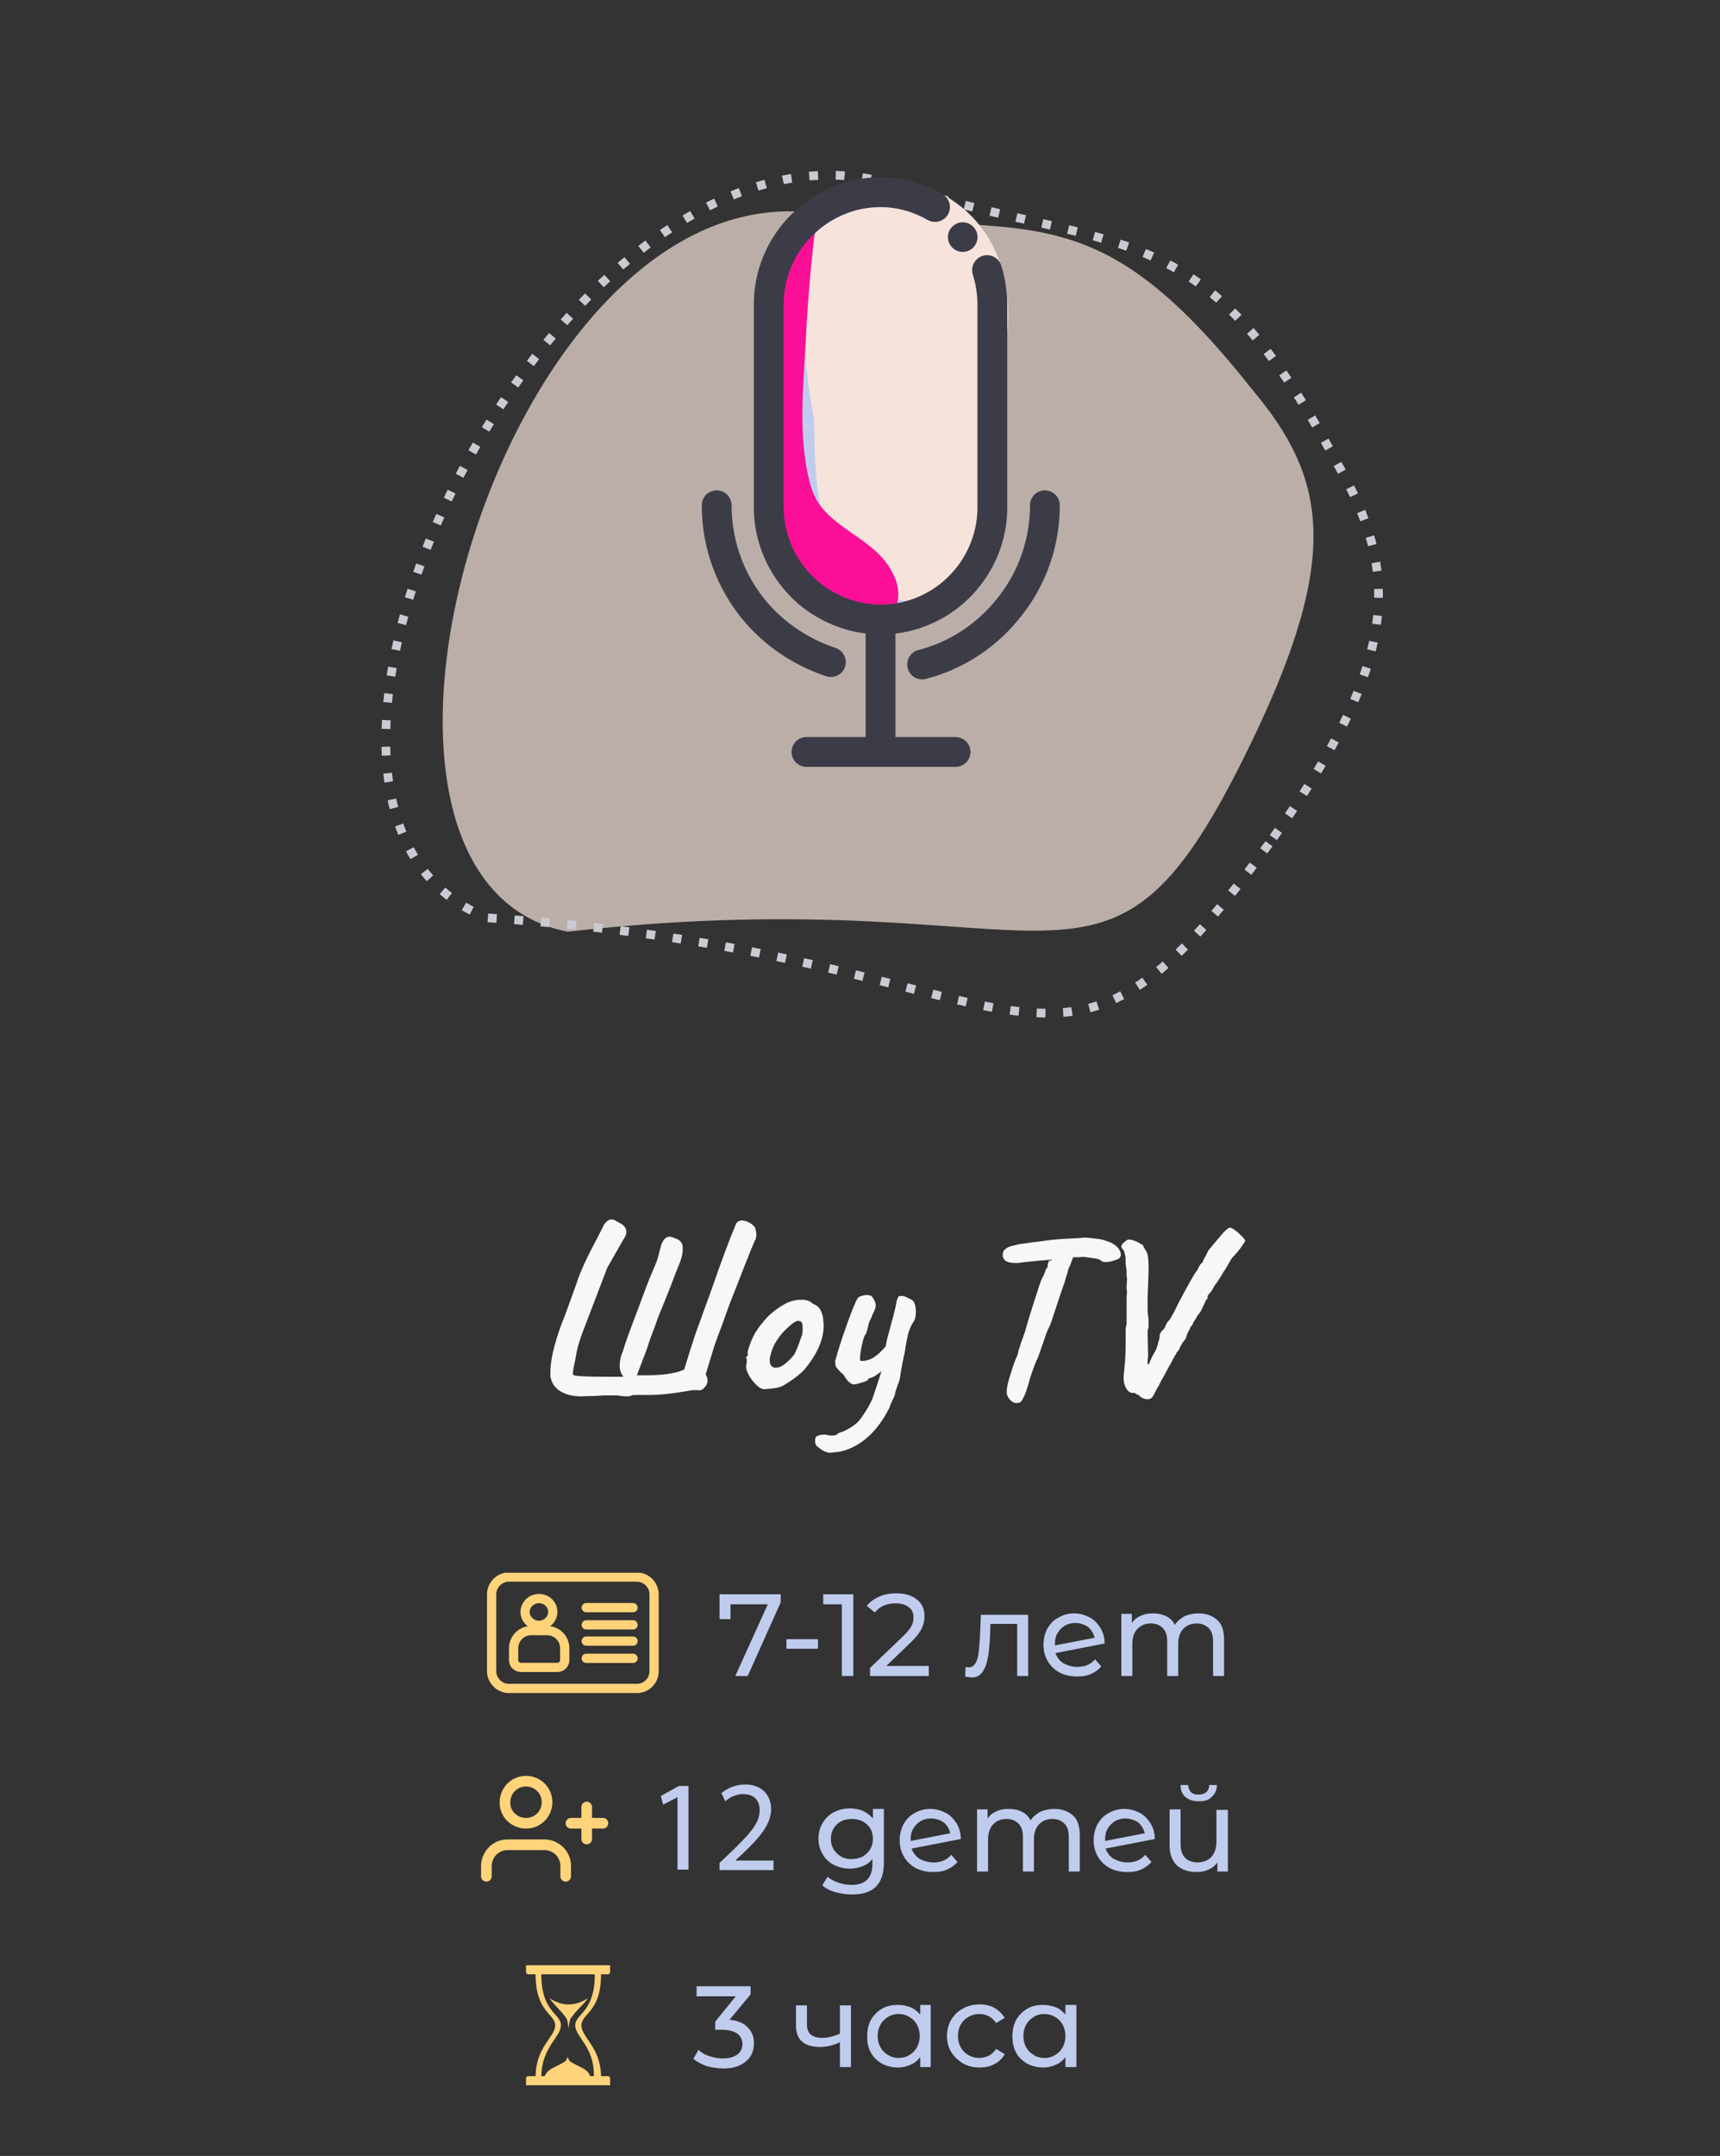 <?xml version="1.0" encoding="UTF-8"?> <svg xmlns="http://www.w3.org/2000/svg" xmlns:xlink="http://www.w3.org/1999/xlink" version="1.1" id="Слой_1" x="0px" y="0px" viewBox="0 0 360 451" style="enable-background:new 0 0 360 451;" xml:space="preserve"><rect x="0" y="0" width="360" height="451" fill="#333333" stroke="none"/> <style type="text/css"> .st0{clip-path:url(#SVGID_00000150075938671542407010000002363220601331442361_);} .st1{opacity:0.7;fill:#F6E3DB;enable-background:new ;} .st2{fill:none;stroke:#CACAD3;stroke-width:1.82;stroke-linejoin:round;stroke-dasharray:1.85,3.71;} .st3{fill:#BFCCEE;} .st4{fill:#F6E3DB;} .st5{fill:#FB0F97;} .st6{fill:none;stroke:#3C3C47;stroke-width:6.242;stroke-linecap:round;stroke-linejoin:round;} .st7{fill:#3C3C47;} .st8{fill:#F7F7F8;} .st9{clip-path:url(#SVGID_00000064338294872177514050000006397143278140272310_);} .st10{fill:none;stroke:#FFD37A;stroke-width:1.935;stroke-miterlimit:10;} .st11{fill:none;stroke:#FFD37A;stroke-width:1.935;stroke-linecap:round;stroke-miterlimit:10;} .st12{clip-path:url(#SVGID_00000119831356522585256730000004339270030091138723_);} .st13{fill:none;stroke:#FFD37A;stroke-width:2.222;stroke-linecap:round;stroke-linejoin:round;} .st14{clip-path:url(#SVGID_00000150096757089161095580000011783207077845750442_);} .st15{fill:#FFD37A;} </style> <g> <defs> <path id="SVGID_1_" d="M10,0h340c5.5,0,10,4.5,10,10v431c0,5.5-4.5,10-10,10H10c-5.5,0-10-4.5-10-10V10C0,4.5,4.5,0,10,0z"></path> </defs> <clipPath id="SVGID_00000024694109599955081650000001981468858459620492_"> <use xlink:href="#SVGID_1_" style="overflow:visible;"></use> </clipPath> <g style="clip-path:url(#SVGID_00000024694109599955081650000001981468858459620492_);"> <path class="st1" d="M262.1,154.9c-31.1,64.6-37.8,28.1-143.3,40c-55.6-11-14.6-154.8,49.1-150.6c46.9,6.3,59.9-6.2,94.2,37.2 C277.6,99.9,280.7,116.3,262.1,154.9z"></path> <path class="st2" d="M265.6,176.5C219.2,240.6,219,199.7,102,192c-58.2-22.8,14.4-171,82.7-154c49.8,16,66.3,4.9,95.1,58.8 C293.1,119.7,293.3,138.1,265.6,176.5z"></path> <path class="st3" d="M178.5,42.2c-1.8,15.2-1.8,30.5,0,45.7c3.1,23,26.2,23.7,26.2,23.7s0.7,17.3-17.2,18.1 c-17.9,0.8-25-7.3-25-38C162.5,91.6,151.6,41,178.5,42.2z"></path> <path class="st4" d="M186.4,37.6c13.5,0.6,29.5,13.1,23.2,39.2c-1.7,23.6-2.5,25.7-2.5,25.7s6.3,22.5-11.7,23.3 c-17.9,0.8-25-7.3-25-38C170.4,87.8,159.5,36.5,186.4,37.6z"></path> <path class="st5" d="M170.8,46.5c-1,7.9-1.7,15.8-2.1,23.7c-0.5,10.1-1.9,22.3,1.2,32.1c2.7,8.3,13.2,9.8,17,17.7 c0.8,1.5,1.2,3.1,1.1,4.8c-0.1,1.7-0.7,3.3-1.7,4.6c-0.8,0.9-1.8,1.5-2.9,2c-1.1,0.4-2.3,0.6-3.5,0.5c-2.4-0.2-4.6-1.2-6.5-2.7 c-4.1-3.4-7.2-7.9-8.8-13c-2.8-8-4.3-16.5-4.3-25c0-8,1.5-15.9,1.5-23.8C161.9,67.2,161.9,46.9,170.8,46.5z"></path> <path class="st6" d="M206.6,56.5c0.7,2.3,1.1,4.7,1.1,7.2v42.5c0,4.8-1.5,9.4-4.2,13.3c-2.7,3.9-6.5,6.9-11,8.6 c-2.6,1-5.4,1.5-8.2,1.5c-4,0-8-1.1-11.5-3.1c-3.6-2-6.6-5-8.7-8.6c-2.1-3.6-3.2-7.7-3.2-11.8V63.6c0-6.2,2.5-12.1,6.9-16.5 c4.4-4.4,10.3-6.9,16.5-6.9c4,0,7.9,1.1,11.4,3.1"></path> <path class="st6" d="M173.9,138.5c-6.9-2.3-13-6.6-17.3-12.5c-4.3-5.9-6.6-13-6.6-20.3"></path> <path class="st6" d="M218.7,105.7c0,7.6-2.5,15-7.2,21c-4.6,6-11.1,10.4-18.5,12.3"></path> <path class="st6" d="M184.3,129.6v27.7H200h-31.2"></path> <path class="st7" d="M201.5,52.7c1.7,0,3.1-1.4,3.1-3.1c0-1.7-1.4-3.1-3.1-3.1c-1.7,0-3.1,1.4-3.1,3.1 C198.4,51.3,199.8,52.7,201.5,52.7z"></path> <path class="st8" d="M158,256.7c0.2,0.6,0.3,1.1,0.3,1.6c0,0.5-0.1,1-0.4,1.4c-0.8,1.9-2.5,6.2-5.2,13.1l-0.4,1.1 c-0.3,0.9-0.8,2.2-1.4,3.9c-0.9,2.3-1.5,4-1.8,5.1l-1.4,4.6c0.2,0.4,0.4,0.8,0.4,1.2c0,0.6-0.2,1.1-0.7,1.6 c-0.4,0.5-0.9,0.6-1.4,0.5c-0.1,0-0.4,0-0.8,0c-0.4,0-0.9,0.1-1.4,0.2c-3,0.5-5.5,0.8-7.6,0.8h-1.9c-1.3,0-2,0-2.1,0.1 c-0.1,0.1-0.4,0.2-0.9,0.2c-0.4,0-0.8,0-1.4-0.1c-0.5-0.1-0.9-0.1-1.1-0.1c-0.8,0-1.5,0-2.2,0c-0.7,0-1.3,0.1-1.8,0.1l-3.1,0.1 c-1.7,0-3.1-0.3-4.3-1c-1.2-0.7-1.9-1.7-2.2-3.1c0-0.2,0-0.5,0-1c0-1.5,0.3-3.4,0.9-5.6c0.6-2.2,1.3-4.2,2.1-6.1l2.5-6.9 c0.6-2,2-5.1,4.3-9.4c0.7-1.4,1.2-2.3,1.4-2.8c0.5-0.7,1-1.1,1.5-1.1c0.4,0,0.8,0.1,1.2,0.4c0.4,0.2,0.7,0.4,0.9,0.5 c0.7,0.4,1.1,1,1.1,1.7c0,0.4-0.1,0.8-0.4,1.2l-3.6,6.3l-4.7,12.3c-0.8,2-1.4,3.8-1.7,5.3c-0.2,1.2-0.4,2.2-0.6,3.1 c-0.1,0.7-0.2,1.1-0.2,1.4c0,0.1,0,0.2,0.1,0.3c0.1,0.1,0.1,0.1,0.2,0.1c0.5,0.2,2.8,0.3,6.8,0.3c1.7,0,2.9,0,3.5,0 c-0.5-0.6-0.8-1.4-0.8-2.3c0-1,0.2-2,0.7-3.1c0.2-0.9,1.1-3.4,2.7-7.6c1.6-4.3,2.7-7.3,3.5-9.1c0.4-1,0.8-1.8,1-2.5 c0.2-0.7,0.5-1.7,0.8-3c0.4-1.1,1-1.7,1.7-1.7c0.3,0,0.7,0.1,1.1,0.3c0.6,0.2,1,0.4,1.3,0.8c0.3,0.3,0.4,0.8,0.4,1.4 c0,0.9-0.2,2-0.8,3.4s-1.4,3.7-2.7,6.9l-1.6,3.9l-0.6,1.7c-0.8,2.1-1.4,3.7-1.7,4.8l-2.2,5.8c2.3,0,4.2,0,5.8-0.2 c1.7-0.2,3-0.5,4.1-1c0.7-2.3,1.5-4.9,2.4-7.6c1-2.7,1.4-3.8,1.2-3.2c0.1-0.4,0.5-1.5,1.1-3.1c0.6-1.7,1.1-3,1.4-3.9 c0.6-1.8,1.4-4,2.4-6.7c1-2.7,1.8-4.7,2.4-6.1c0.3-0.4,0.7-0.6,1.2-0.6C156.3,255.4,157.2,255.8,158,256.7z M160.1,290.6 c-0.4,0-0.7-0.1-0.9-0.2c-0.2-0.1-0.6-0.4-1-0.8c-0.7-0.7-1.2-1.4-1.6-2.2c-0.4-0.8-0.5-1.4-0.4-2c0.1-0.2,0.1-0.5,0.1-0.7 c0-0.2,0-0.4,0-0.5c-0.1-0.1-0.2-0.2-0.2-0.2c0-0.1,0-0.1,0.1-0.1c0.1-0.1,0.1-0.1,0.1-0.2c0.2,0,0.3-0.2,0.2-0.5 c-0.1-0.3,0.1-0.9,0.4-1.8s0.7-1.7,1.1-2.5c0.4-0.6,0.9-1.4,1.6-2.2c0.7-0.9,1.4-1.6,1.9-2c1.7-1.4,3.2-2.3,4.5-2.6 c0.7-0.2,1.3-0.2,1.9-0.2c1,0,1.7,0.3,2.2,0.8c0.7,0.3,1.3,0.7,1.6,1.3c0.3,0.6,0.6,1.3,0.6,2.2c0,0.2,0.1,0.5,0.1,1 c0,2.5-0.9,5-2.8,7.7c-0.8,1.1-1.5,2-2.3,2.6c-0.8,0.7-1.7,1.3-2.8,2c-0.6,0.4-1.2,0.7-1.9,0.8 C162.2,290.4,161.3,290.5,160.1,290.6z M165.2,284.5c0.6-0.6,1.1-1.1,1.3-1.7c0.3-0.6,0.7-1.6,1.2-3.1c0.2-0.3,0.3-0.9,0.3-1.8 c0-0.8-0.1-1.2-0.3-1.4c-0.2-0.1-0.4-0.2-0.6-0.2c-0.3,0-0.8,0.2-1.4,0.7c-1.2,1-2.2,2-2.9,3.1c-0.8,1.1-1.3,2.3-1.6,3.7 c0,0.1-0.1,0.3-0.1,0.6c0,1.1,0.4,1.7,1.2,1.7C163.1,286.2,164.1,285.6,165.2,284.5z M191.3,272.4c0.3,0.6,0.4,1.3,0.4,2 c0,1-0.2,1.8-0.7,2.4c-0.3,0.5-0.6,1.2-0.9,2.1c-0.2,0.9-0.5,2.2-0.7,3.8c-0.3,1.3-0.7,3.2-1.1,5.9c-0.5,1.4-0.9,2.4-1,3.1 c0,0.2-0.2,0.6-0.5,1.2c-0.3,0.6-0.5,1.1-0.6,1.5c-1.5,3-3.3,5.3-5.4,6.9c-2,1.5-4.1,2.4-6.2,2.5c-0.5,0.1-0.8,0.1-0.9,0.1 c-0.3,0-0.6-0.1-0.9-0.2c-0.2-0.1-0.5-0.2-0.8-0.4c-0.7-0.5-1.1-0.8-1.2-1c-0.2-0.3-0.2-0.7-0.2-1c0-0.5,0.2-0.9,0.7-1 c0.5-0.2,1-0.2,1.6-0.2c0.2,0.1,0.6,0.2,1.2,0.2c0.6,0,0.9-0.1,1-0.2c0.1-0.1,0.3-0.2,0.6-0.4c0.3-0.1,0.7-0.2,1.1-0.4 c1.1-0.5,1.9-1.1,2.5-1.6c0.6-0.5,1.2-1.4,1.9-2.5c0.8-1.3,1.4-2.4,1.7-3.5c0.4-1.1,0.9-2.7,1.6-4.9l-0.1,0.1 c-0.2,0.2-0.6,0.5-1.2,0.9c-0.7,0.4-1.1,0.5-1.2,0.5c0,0-0.1,0-0.2,0.1c-0.1,0-0.1,0.1-0.1,0.2c0,0.1-0.4,0.4-1.3,0.6 c-0.9,0.3-1.4,0.4-1.7,0.4c-0.3,0-0.7-0.2-1.1-0.6c-0.4-0.4-0.6-0.7-0.8-1c-0.1-0.3-0.4-0.6-0.8-0.9c-0.4-0.4-0.7-0.8-0.9-1 c-0.2-0.3-0.3-0.7-0.3-1.2c0-0.2,0-0.4,0.1-0.5c0.4-1.5,1.1-3.8,2.2-6.9c1.1-3.1,1.9-5.1,2.4-5.9c0.1-0.2,0.4-0.4,0.8-0.5 c0.4-0.1,0.7-0.2,1.1-0.2c0.7,0,1.1,0.2,1.3,0.6c0.4,0.6,0.6,1.1,0.6,1.5c0,0.5-0.2,1.1-0.7,2c-0.1,0.4-0.3,0.8-0.5,1.2 c-0.2,0.4-0.3,0.7-0.3,0.8c0,0.1-0.1,0.6-0.3,1.2c-0.2,0.7-0.3,1-0.4,1c-0.2,0.2-0.4,0.9-0.7,2.1c-0.2,1.2-0.4,2.1-0.4,2.8 c0,0.4,0.1,0.6,0.2,0.6c0.9,0,1.8-0.2,2.6-0.7c0.8-0.5,1.7-1.3,2.6-2.4c0.1-0.8,0.3-1.7,0.6-2.7c0.3-1,0.4-1.6,0.5-1.9 c0.6-2.1,1-3.7,1.2-5c0.2-0.5,0.3-0.7,0.4-0.8c0.1-0.1,0.3-0.1,0.6-0.1c0.4,0,0.8,0.1,1.3,0.4C190.7,271.8,191.1,272,191.3,272.4z M234.5,261.9c0,0.1,0.1,0.3,0.1,0.5c0,0.4-0.2,0.8-0.6,1c-0.2,0.1-0.6,0.2-1.2,0.4c-0.6,0.2-1,0.2-1.4,0.2c-0.3,0-0.5,0-0.7-0.1 c-0.3-0.3-0.7-0.5-1.2-0.6c-0.5-0.1-1.4-0.2-2.9-0.4c-0.4,0.1-0.8,0.1-1.2,0.1c-0.3,0-0.6,0-0.8,0c-0.3,0.9-0.6,1.7-1,2.5 c-0.1,0.6-0.3,1.2-0.5,1.7c-0.2,0.7-0.3,1.1-0.3,1.2c-0.1,0.1-0.4,1-0.9,2.5c-0.5,1.5-1,3-1.5,4.5c-0.3,1-0.6,1.8-0.8,2.2 c-0.2,0.3-0.4,0.9-0.7,1.6c-0.2,0.7-0.4,1.2-0.5,1.5l-1.2,3.4c-0.3,0.5-0.6,1.3-1,2.4c-0.4,1.1-0.7,2-0.9,2.9 c-0.4,1.3-0.7,2.2-1,2.8c-0.3,0.6-0.5,0.9-0.7,1.1c-0.2,0.1-0.5,0.2-0.9,0.2c-0.5,0-1-0.3-1.4-0.8c-0.4-0.5-0.6-1-0.6-1.5 c0-0.7,0.2-2,0.8-3.7c0.5-1.7,1-3.1,1.5-4.1c0.1-0.6,0.2-1.1,0.4-1.5c0.1-0.4,0.2-0.6,0.2-0.8c0.1-0.1,0.2-0.5,0.4-1 c0.2-0.6,0.4-1.2,0.6-1.7c0.1-0.6,1.1-3.9,3.1-10l0.4-1c0.3-0.5,0.6-1.1,0.8-1.9c0.3-0.2,0.4-0.5,0.4-1c0-0.1,0.1-0.2,0.1-0.4 c0.1-0.2,0.2-0.3,0.2-0.4c0,0,0.1,0,0.2,0c0,0,0.1,0,0.1,0c0.1,0,0.2-0.1,0.3-0.2h-0.1l-2.4,0.2l-1.1,0.1c-2,0.2-3.1,0.3-3.4,0.4 l-0.7,0c-1,0-1.8-0.2-2.2-0.6c-0.4-0.4-0.5-0.9-0.4-1.5c0.1-0.4,0.4-0.8,0.8-1c0.4-0.3,1.1-0.5,2.1-0.7c0.3-0.1,0.9-0.2,1.8-0.3 l1.3-0.2l1.7-0.2c1.9-0.3,4-0.5,6.1-0.6c0.9,0,1.6-0.1,2.2-0.1c0.6-0.1,1.1-0.1,1.2-0.1c0.5,0,1.2,0.1,2.2,0.2 c1.1,0.1,1.8,0.3,2.3,0.5c0.7,0.2,1.3,0.5,1.8,0.9C234,260.9,234.3,261.4,234.5,261.9z M241.4,291.9c-0.2,0.5-0.6,0.8-1.2,0.8 c-0.7,0-1.4-0.3-1.9-0.9c0,0-0.1,0-0.3-0.1c-0.1,0-0.3-0.1-0.4-0.3c-0.1,0-0.2,0-0.4,0c-0.6,0-1.1-0.3-1.5-1 c-0.4-0.7-0.6-1.6-0.5-2.8c0.2-1.8,0.4-3.9,0.4-6.5v-2.6v-0.2c0-0.3,0-0.6,0.1-0.8c0-0.2,0.1-0.4,0.1-0.5c0-0.3,0-1,0-2.1v-2.1 c0-1.3,0-2.1,0.1-2.4c0-0.2-0.1-0.5-0.1-1l0.1-2.1c0-0.1-0.1-0.2-0.1-0.4c0-0.2,0-0.5,0-0.8c0-0.3,0-0.6-0.1-0.9 c0-0.3-0.1-0.6-0.1-0.9c0-0.8,0-1.4-0.1-1.7c-0.1-0.3-0.1-0.5-0.2-0.8c-0.1-0.2-0.2-0.4-0.2-0.4c-0.3-0.2-0.4-0.4-0.4-0.6 c0-0.4,0.4-0.9,1.2-1.4c0.1-0.1,0.3-0.1,0.4-0.1c0.7,0,1.7,0.4,2.8,1.1c0.1,0,0.2,0.2,0.3,0.5c0.2,0.3,0.4,0.7,0.6,1 c0.2,0.3,0.4,1.4,0.4,3.2c0,1.3-0.1,3.4-0.2,6.3c0,0.3,0,0.9,0,1.7c0,1.1,0,1.8,0.1,2.1c0.1,0.6,0.1,1.2,0.1,1.8 c0,0.4,0,0.7-0.1,1c-0.1,0.2-0.1,0.6-0.1,1.2l0.1,4.2c0,0.6-0.1,1-0.1,1.4c0,0.4,0,0.6,0,0.6c0,0,0.1,0,0.3-0.1 c0.3-0.8,0.6-1.4,0.8-1.8c0.3-0.5,0.5-0.8,0.6-1.1c0.1-0.1,0.3-0.6,0.5-1.5c0.3-0.9,0.4-1.4,0.3-1.5c0-0.1,0.1-0.3,0.2-0.6 c0.2-0.3,0.4-0.5,0.7-0.8c0.2-0.2,0.3-0.5,0.4-0.8c0.2-0.4,0.4-0.8,0.8-1.1c0.2-0.3,0.9-1.5,1.9-3.6c2-3.8,3.3-6.1,3.9-6.8 c0.4-0.9,0.7-1.4,1.1-1.6c0-0.2,0.2-0.6,0.5-1.1c0.4-0.7,0.6-1.2,0.7-1.4c0.8-1,1.5-1.8,2.1-2.5c0.6-0.7,0.9-1.1,1.1-1.3 c0.7-0.7,1.1-1,1.4-1c0.4,0.1,1.1,0.5,2,1.4c0.9,0.8,1.2,1.3,1.1,1.5c-0.1,0.1-0.4,0.6-0.9,1.3c-0.5,0.7-1.1,1.4-1.8,2.1 c-0.1,0.1-0.4,0.6-0.9,1.5c-0.4,0.7-0.7,1.2-1,1.6c-0.3,0.6-0.8,1.3-1.3,2.1c-0.3,0.4-0.6,0.7-0.7,1c-0.2,0.4-0.4,0.8-0.7,1.1 s-0.5,0.6-0.6,0.8l0.1,0.2c0,0.1-0.1,0.3-0.2,0.4c-0.1,0.1-0.2,0.2-0.2,0.2c-0.4,1-0.8,1.6-0.9,2c-0.2,0.3-0.4,0.7-0.8,1.1 c-0.1,0.2-0.3,0.5-0.5,0.9c-0.3,0.4-0.5,0.7-0.6,1.1c-0.4,0.4-0.6,0.8-0.6,1c-0.1,0.1-0.2,0.3-0.4,0.7c-0.2,0.4-0.3,0.8-0.4,1.2 c-0.1,0.1-0.3,0.4-0.7,0.9c-0.3,0.5-0.6,1-0.7,1.4c-0.1,0.1-0.2,0.3-0.4,0.5c-0.2,0.2-0.2,0.3-0.2,0.4c-0.2,0.2-0.6,0.9-1.2,2.1 c-0.2,0.3-0.6,1-1.2,2.2l-0.8,1.4c-0.2,0.4-0.4,0.9-0.8,1.5C241.7,291.4,241.5,291.8,241.4,291.9z"></path> <g> <defs> <rect id="SVGID_00000163044341839098722230000007293139681452572294_" x="101.6" y="329" width="36.8" height="25.2"></rect> </defs> <clipPath id="SVGID_00000170998755449406984560000015212566804883963821_"> <use xlink:href="#SVGID_00000163044341839098722230000007293139681452572294_" style="overflow:visible;"></use> </clipPath> <g style="clip-path:url(#SVGID_00000170998755449406984560000015212566804883963821_);"> <path class="st10" d="M133.3,353.2h-26.8c-1.9,0-3.6-1.6-3.6-3.6v-16.1c0-1.9,1.6-3.6,3.6-3.6h26.8c1.9,0,3.6,1.6,3.6,3.6v16.1 C136.9,351.6,135.3,353.2,133.3,353.2z"></path> <path class="st10" d="M112.8,340c1.6,0,2.9-1.3,2.9-2.8c0-1.6-1.3-2.8-2.9-2.8c-1.6,0-2.9,1.3-2.9,2.8 C109.9,338.7,111.2,340,112.8,340z"></path> <path class="st10" d="M116.7,348.8h-7.7c-0.8,0-1.5-0.7-1.5-1.5v-2.5c0-2,1.6-3.7,3.7-3.7h3.3c2,0,3.7,1.6,3.7,3.7v2.5 C118.2,348.1,117.5,348.8,116.7,348.8z"></path> <path class="st11" d="M122.7,336.3h9.8"></path> <path class="st11" d="M122.7,339.9h9.8"></path> <path class="st11" d="M122.7,343.3h9.8"></path> <path class="st11" d="M122.7,346.9h9.8"></path> </g> </g> <path class="st3" d="M163.4,333.5v1.7l-6.9,15.4h-2.6l6.8-15h-7.8v3.1h-2.3v-5.2H163.4z M164.6,342.9h6.6v2h-6.6V342.9z M178.6,333.5v17.1h-2.4v-15h-3.9v-2.1H178.6z M194.4,348.5v2.1h-12.3v-1.7l7-6.7c0.8-0.8,1.4-1.5,1.7-2.1 c0.3-0.6,0.4-1.2,0.4-1.8c0-0.9-0.3-1.6-1-2.1c-0.6-0.5-1.5-0.8-2.7-0.8c-1.9,0-3.3,0.6-4.4,1.9l-1.7-1.4c0.7-0.8,1.5-1.4,2.6-1.9 c1.1-0.5,2.3-0.7,3.6-0.7c1.8,0,3.2,0.4,4.3,1.3c1.1,0.8,1.6,2,1.6,3.5c0,0.9-0.2,1.8-0.6,2.6c-0.4,0.8-1.1,1.7-2.2,2.8l-5.2,5 H194.4z M215.2,337.6v13h-2.3v-10.9h-5.6l-0.1,2.9c-0.1,1.7-0.2,3.2-0.5,4.4c-0.2,1.2-0.6,2.1-1.1,2.8c-0.5,0.7-1.2,1.1-2.2,1.1 c-0.4,0-0.9-0.1-1.4-0.2l0.1-2c0.2,0,0.4,0.1,0.6,0.1c0.7,0,1.1-0.3,1.5-0.9c0.3-0.6,0.5-1.2,0.6-2c0.1-0.8,0.2-1.9,0.3-3.3 l0.2-4.8H215.2z M225.5,348.7c1.5,0,2.8-0.5,3.7-1.6l1.3,1.5c-0.6,0.7-1.3,1.2-2.2,1.6c-0.9,0.4-1.8,0.5-2.9,0.5 c-1.4,0-2.6-0.3-3.6-0.8c-1.1-0.6-1.9-1.4-2.5-2.4c-0.6-1-0.9-2.2-0.9-3.4c0-1.3,0.3-2.4,0.8-3.4c0.6-1,1.3-1.8,2.3-2.3 c1-0.6,2.1-0.9,3.3-0.9c1.2,0,2.2,0.3,3.2,0.8c1,0.5,1.7,1.3,2.3,2.2c0.6,1,0.9,2.1,0.9,3.3l-10.3,2c0.3,0.9,0.9,1.6,1.6,2.1 C223.5,348.4,224.4,348.7,225.5,348.7z M225,339.5c-0.8,0-1.5,0.2-2.2,0.6c-0.6,0.4-1.1,0.9-1.5,1.6c-0.4,0.7-0.5,1.5-0.5,2.3v0.2 l8.3-1.6c-0.2-0.9-0.7-1.7-1.4-2.3C226.9,339.8,226,339.5,225,339.5z M250.9,337.5c1.6,0,2.9,0.5,3.9,1.4c1,0.9,1.4,2.3,1.4,4.2 v7.5h-2.3v-7.2c0-1.3-0.3-2.2-0.9-2.8c-0.6-0.6-1.4-1-2.5-1c-1.2,0-2.1,0.4-2.8,1.1c-0.7,0.7-1.1,1.8-1.1,3.2v6.7h-2.3v-7.2 c0-1.3-0.3-2.2-0.9-2.8c-0.6-0.6-1.4-1-2.5-1c-1.2,0-2.1,0.4-2.8,1.1c-0.7,0.7-1.1,1.8-1.1,3.2v6.7h-2.3v-13h2.2v1.9 c0.5-0.7,1.1-1.2,1.9-1.5c0.8-0.4,1.6-0.5,2.6-0.5c1,0,1.9,0.2,2.7,0.6c0.8,0.4,1.4,1,1.8,1.8c0.5-0.8,1.2-1.3,2-1.8 C248.8,337.7,249.8,337.5,250.9,337.5z"></path> <g> <defs> <rect id="SVGID_00000032609882374593383710000003691920641894506117_" x="100.6" y="369.2" width="26.7" height="26.7"></rect> </defs> <clipPath id="SVGID_00000120555617880718655590000015126441656812830123_"> <use xlink:href="#SVGID_00000032609882374593383710000003691920641894506117_" style="overflow:visible;"></use> </clipPath> <g style="clip-path:url(#SVGID_00000120555617880718655590000015126441656812830123_);"> <path class="st13" d="M118.4,392.5v-2.2c0-1.2-0.5-2.3-1.3-3.1c-0.8-0.8-2-1.3-3.1-1.3h-7.8c-1.2,0-2.3,0.5-3.1,1.3 c-0.8,0.8-1.3,2-1.3,3.1v2.2"></path> <path class="st13" d="M110.1,381.4c2.5,0,4.4-2,4.4-4.4c0-2.5-2-4.4-4.4-4.4c-2.5,0-4.4,2-4.4,4.4 C105.6,379.4,107.6,381.4,110.1,381.4z"></path> <path class="st13" d="M122.8,378v6.7"></path> <path class="st13" d="M126.2,381.4h-6.7"></path> </g> </g> <path class="st3" d="M185,378.5v11.2c0,2.3-0.6,3.9-1.7,5c-1.1,1.1-2.8,1.6-5,1.6c-1.2,0-2.4-0.2-3.5-0.5c-1.1-0.3-2-0.8-2.7-1.4 l1.1-1.8c0.6,0.5,1.3,0.9,2.2,1.2c0.9,0.3,1.8,0.5,2.8,0.5c1.5,0,2.6-0.4,3.3-1.1c0.7-0.7,1.1-1.8,1.1-3.3v-1 c-0.6,0.7-1.2,1.2-2.1,1.5c-0.8,0.3-1.7,0.5-2.6,0.5c-1.2,0-2.4-0.3-3.4-0.8c-1-0.5-1.8-1.3-2.3-2.2c-0.6-1-0.9-2.1-0.9-3.3 c0-1.2,0.3-2.3,0.9-3.3c0.6-1,1.4-1.7,2.3-2.2c1-0.5,2.1-0.8,3.4-0.8c1,0,1.9,0.2,2.7,0.5c0.8,0.4,1.5,0.9,2.1,1.6v-2H185z M178.2,388.9c0.8,0,1.6-0.2,2.3-0.5c0.7-0.4,1.2-0.9,1.6-1.5c0.4-0.7,0.6-1.4,0.6-2.2c0-1.3-0.4-2.3-1.2-3 c-0.8-0.8-1.9-1.2-3.2-1.2c-1.3,0-2.4,0.4-3.2,1.2c-0.8,0.8-1.2,1.8-1.2,3c0,0.8,0.2,1.5,0.6,2.2c0.4,0.6,0.9,1.1,1.6,1.5 C176.6,388.7,177.4,388.9,178.2,388.9z M195.4,389.6c1.5,0,2.8-0.5,3.7-1.6l1.3,1.5c-0.6,0.7-1.3,1.2-2.2,1.6 c-0.9,0.4-1.8,0.5-2.9,0.5c-1.4,0-2.6-0.3-3.6-0.8c-1.1-0.6-1.9-1.4-2.5-2.4c-0.6-1-0.9-2.2-0.9-3.4c0-1.3,0.3-2.4,0.8-3.4 c0.6-1,1.3-1.8,2.3-2.3c1-0.6,2.1-0.9,3.3-0.9c1.2,0,2.2,0.3,3.2,0.8c1,0.5,1.7,1.3,2.3,2.2c0.6,1,0.9,2.1,0.9,3.3l-10.3,2 c0.3,0.9,0.9,1.6,1.6,2.1C193.3,389.3,194.3,389.6,195.4,389.6z M194.8,380.4c-0.8,0-1.5,0.2-2.2,0.6c-0.6,0.4-1.1,0.9-1.5,1.6 c-0.4,0.7-0.5,1.5-0.5,2.3v0.2l8.3-1.6c-0.2-0.9-0.7-1.7-1.4-2.3C196.7,380.7,195.9,380.4,194.8,380.4z M220.7,378.4 c1.6,0,2.9,0.5,3.9,1.4c1,0.9,1.4,2.3,1.4,4.2v7.5h-2.3v-7.2c0-1.3-0.3-2.2-0.9-2.8c-0.6-0.6-1.4-1-2.5-1c-1.2,0-2.1,0.4-2.8,1.1 c-0.7,0.7-1.1,1.8-1.1,3.2v6.7h-2.3v-7.2c0-1.3-0.3-2.2-0.9-2.8c-0.6-0.6-1.4-1-2.5-1c-1.2,0-2.1,0.4-2.8,1.1 c-0.7,0.7-1.1,1.8-1.1,3.2v6.7h-2.3v-13h2.2v1.9c0.5-0.7,1.1-1.2,1.9-1.5c0.8-0.4,1.6-0.5,2.6-0.5c1,0,1.9,0.2,2.7,0.6 c0.8,0.4,1.4,1,1.8,1.8c0.5-0.8,1.2-1.3,2-1.8C218.7,378.6,219.7,378.4,220.7,378.4z M236,389.6c1.5,0,2.8-0.5,3.7-1.6l1.3,1.5 c-0.6,0.7-1.3,1.2-2.2,1.6c-0.9,0.4-1.8,0.5-2.9,0.5c-1.4,0-2.6-0.3-3.6-0.8c-1.1-0.6-1.9-1.4-2.5-2.4c-0.6-1-0.9-2.2-0.9-3.4 c0-1.3,0.3-2.4,0.8-3.4c0.6-1,1.3-1.8,2.3-2.3c1-0.6,2.1-0.9,3.3-0.9c1.2,0,2.2,0.3,3.2,0.8c1,0.5,1.7,1.3,2.3,2.2 c0.6,1,0.9,2.1,0.9,3.3l-10.3,2c0.3,0.9,0.9,1.6,1.6,2.1C234,389.3,234.9,389.6,236,389.6z M235.5,380.4c-0.8,0-1.5,0.2-2.2,0.6 c-0.6,0.4-1.1,0.9-1.5,1.6c-0.4,0.7-0.5,1.5-0.5,2.3v0.2l8.3-1.6c-0.2-0.9-0.7-1.7-1.4-2.3C237.4,380.7,236.5,380.4,235.5,380.4z M257,378.5v13h-2.2v-1.9c-0.5,0.7-1.1,1.2-1.9,1.5c-0.8,0.4-1.6,0.5-2.5,0.5c-1.7,0-3.1-0.5-4.1-1.4c-1-1-1.5-2.4-1.5-4.2v-7.5 h2.3v7.2c0,1.3,0.3,2.2,0.9,2.9c0.6,0.6,1.5,1,2.6,1c1.2,0,2.2-0.4,2.9-1.1c0.7-0.8,1.1-1.8,1.1-3.2v-6.7H257z M250.9,376.8 c-1.2,0-2.1-0.3-2.8-0.9c-0.7-0.6-1-1.4-1-2.5h1.6c0,0.6,0.2,1.1,0.6,1.5c0.4,0.4,0.9,0.5,1.6,0.5s1.2-0.2,1.6-0.5 c0.4-0.4,0.6-0.9,0.6-1.5h1.6c0,1.1-0.4,1.9-1.1,2.5C253,376.6,252.1,376.8,250.9,376.8z"></path> <g> <defs> <rect id="SVGID_00000116943610138211515920000003988496432315444923_" x="105.1" y="410" width="26.7" height="26.7"></rect> </defs> <clipPath id="SVGID_00000051351487567860737230000017512353595928057764_"> <use xlink:href="#SVGID_00000116943610138211515920000003988496432315444923_" style="overflow:visible;"></use> </clipPath> <g style="clip-path:url(#SVGID_00000051351487567860737230000017512353595928057764_);"> <path class="st15" d="M127.2,434.3c0.3,0,0.5,0.2,0.5,0.5c0,0.3,0,1.4,0,1.4h-17.6c0,0,0-1.1,0-1.4c0-0.3,0.2-0.5,0.5-0.5h1.5 c0.1-6.2,4.1-8.2,4.1-10.6c0-2.5-4.1-2.7-4.1-10.7h-1.5c-0.3,0-0.5-0.2-0.5-0.5c0-0.3,0-1.4,0-1.4h17.6c0,0,0,1.1,0,1.4 c0,0.3-0.2,0.5-0.5,0.5h-1.4c0,8-4.1,8.1-4.1,10.7c0,2.5,4,4.5,4.1,10.6H127.2z M120.4,423.7c0-2.5,4.1-2.7,4.1-10.7h-11.2 c0,8,4.1,8.1,4.1,10.7c0,2.4-4,4.5-4.1,10.6h0.7c0.2-0.5,0.7-1.2,1.7-1.7l1.2-0.6c0.8-0.4,1.2-0.7,1.4-0.8 c0.2-0.1,0.3-0.5,0.5-0.9c0.2,0.5,0.4,0.8,0.5,0.9c0.1,0.1,0.6,0.4,1.4,0.8l1.2,0.6c0.9,0.5,1.5,1.1,1.6,1.7h0.8 C124.4,428.1,120.4,426.1,120.4,423.7z M119.4,422.3c-0.1,0.2-0.2,0.6-0.3,1.2c0,0.2-0.1,0.5-0.1,0.8c-0.1-0.4-0.1-0.7-0.1-0.8 c-0.1-0.6-0.2-1-0.3-1.2c-0.1-0.2-0.4-0.6-0.9-1.2l-1.2-1.3c-0.8-0.9-1.3-1.5-1.5-1.8c1.4,0.9,2.7,1.3,4,1.3 c1.3,0,2.7-0.4,4-1.3c-0.2,0.4-0.7,1-1.5,1.8l-1.2,1.3C119.9,421.7,119.5,422.1,119.4,422.3z"></path> </g> </g> <path class="st3" d="M152.7,422.5c1.7,0.2,3,0.7,3.8,1.6c0.9,0.9,1.3,2,1.3,3.3c0,1-0.2,1.9-0.7,2.7c-0.5,0.8-1.2,1.4-2.2,1.9 c-1,0.5-2.1,0.7-3.5,0.7c-1.2,0-2.4-0.2-3.5-0.5c-1.1-0.4-2-0.9-2.8-1.5l1.1-1.9c0.6,0.6,1.3,1,2.2,1.3c0.9,0.3,1.9,0.5,2.9,0.5 c1.3,0,2.3-0.3,3-0.8c0.7-0.5,1.1-1.3,1.1-2.2c0-0.9-0.4-1.7-1.1-2.2c-0.7-0.5-1.8-0.8-3.2-0.8h-1.4v-1.7l4.3-5.3h-8.2v-2.1h11.3 v1.7L152.7,422.5z M178.1,419.4v13h-2.3v-5.2c-1.4,0.7-2.8,1-4.2,1c-1.6,0-2.9-0.4-3.7-1.1c-0.9-0.8-1.3-1.9-1.3-3.4v-4.2h2.3v4.1 c0,0.9,0.3,1.6,0.8,2c0.6,0.5,1.4,0.7,2.4,0.7c1.1,0,2.4-0.3,3.7-0.9v-5.9H178.1z M194.8,419.4v13h-2.2v-2.1 c-0.5,0.7-1.2,1.3-2,1.6c-0.8,0.4-1.7,0.6-2.6,0.6c-1.3,0-2.4-0.3-3.4-0.8c-1-0.6-1.8-1.3-2.3-2.3c-0.6-1-0.8-2.2-0.8-3.5 c0-1.3,0.3-2.5,0.8-3.4c0.6-1,1.4-1.8,2.3-2.3c1-0.6,2.1-0.8,3.4-0.8c0.9,0,1.8,0.2,2.6,0.5c0.8,0.3,1.4,0.9,2,1.5v-2H194.8z M188.1,430.5c0.8,0,1.6-0.2,2.2-0.6c0.7-0.4,1.2-0.9,1.6-1.6c0.4-0.7,0.6-1.5,0.6-2.4s-0.2-1.7-0.6-2.4c-0.4-0.7-0.9-1.2-1.6-1.6 c-0.7-0.4-1.4-0.6-2.2-0.6c-0.8,0-1.6,0.2-2.2,0.6c-0.7,0.4-1.2,0.9-1.6,1.6c-0.4,0.7-0.6,1.5-0.6,2.4s0.2,1.7,0.6,2.4 c0.4,0.7,0.9,1.2,1.6,1.6C186.6,430.3,187.3,430.5,188.1,430.5z M205,432.5c-1.3,0-2.5-0.3-3.5-0.9c-1-0.6-1.8-1.4-2.4-2.3 c-0.6-1-0.9-2.2-0.9-3.4s0.3-2.4,0.9-3.4c0.6-1,1.4-1.8,2.4-2.3c1-0.6,2.2-0.9,3.5-0.9c1.2,0,2.2,0.2,3.1,0.7 c0.9,0.5,1.6,1.2,2.2,2.1l-1.8,1.1c-0.4-0.6-0.9-1.1-1.5-1.4c-0.6-0.3-1.3-0.5-2-0.5c-0.8,0-1.6,0.2-2.3,0.6 c-0.7,0.4-1.2,0.9-1.6,1.6c-0.4,0.7-0.6,1.5-0.6,2.4c0,0.9,0.2,1.7,0.6,2.4c0.4,0.7,0.9,1.2,1.6,1.6c0.7,0.4,1.5,0.6,2.3,0.6 c0.7,0,1.4-0.2,2-0.5c0.6-0.3,1.1-0.8,1.5-1.4l1.8,1.1c-0.5,0.9-1.2,1.6-2.2,2.1C207.2,432.3,206.1,432.5,205,432.5z M225.3,419.4 v13H223v-2.1c-0.5,0.7-1.2,1.3-2,1.6c-0.8,0.4-1.7,0.6-2.6,0.6c-1.3,0-2.4-0.3-3.4-0.8c-1-0.6-1.8-1.3-2.3-2.3 c-0.6-1-0.8-2.2-0.8-3.5c0-1.3,0.3-2.5,0.8-3.4c0.6-1,1.4-1.8,2.3-2.3c1-0.6,2.1-0.8,3.4-0.8c0.9,0,1.8,0.2,2.6,0.5 c0.8,0.3,1.4,0.9,2,1.5v-2H225.3z M218.6,430.5c0.8,0,1.6-0.2,2.2-0.6c0.7-0.4,1.2-0.9,1.6-1.6c0.4-0.7,0.6-1.5,0.6-2.4 s-0.2-1.7-0.6-2.4c-0.4-0.7-0.9-1.2-1.6-1.6c-0.7-0.4-1.4-0.6-2.2-0.6c-0.8,0-1.6,0.2-2.2,0.6c-0.7,0.4-1.2,0.9-1.6,1.6 c-0.4,0.7-0.6,1.5-0.6,2.4s0.2,1.7,0.6,2.4c0.4,0.7,0.9,1.2,1.6,1.6C217,430.3,217.8,430.5,218.6,430.5z"></path> </g> </g> <g> <path class="st3" d="M141.9,375.9L141.9,375.9l-3.1,1.6l-0.5-1.8l3.8-2.1h2v17.5h-2.3V375.9z"></path> <path class="st3" d="M150.6,391.2v-1.5l1.9-1.8c4.5-4.3,6.5-6.5,6.5-9.2c0-1.8-0.9-3.4-3.5-3.4c-1.6,0-2.9,0.8-3.7,1.5l-0.8-1.7 c1.2-1,2.9-1.8,5-1.8c3.8,0,5.4,2.6,5.4,5.1c0,3.2-2.3,5.9-6,9.4l-1.4,1.3v0.1h7.9v2H150.6z"></path> </g> </svg> 